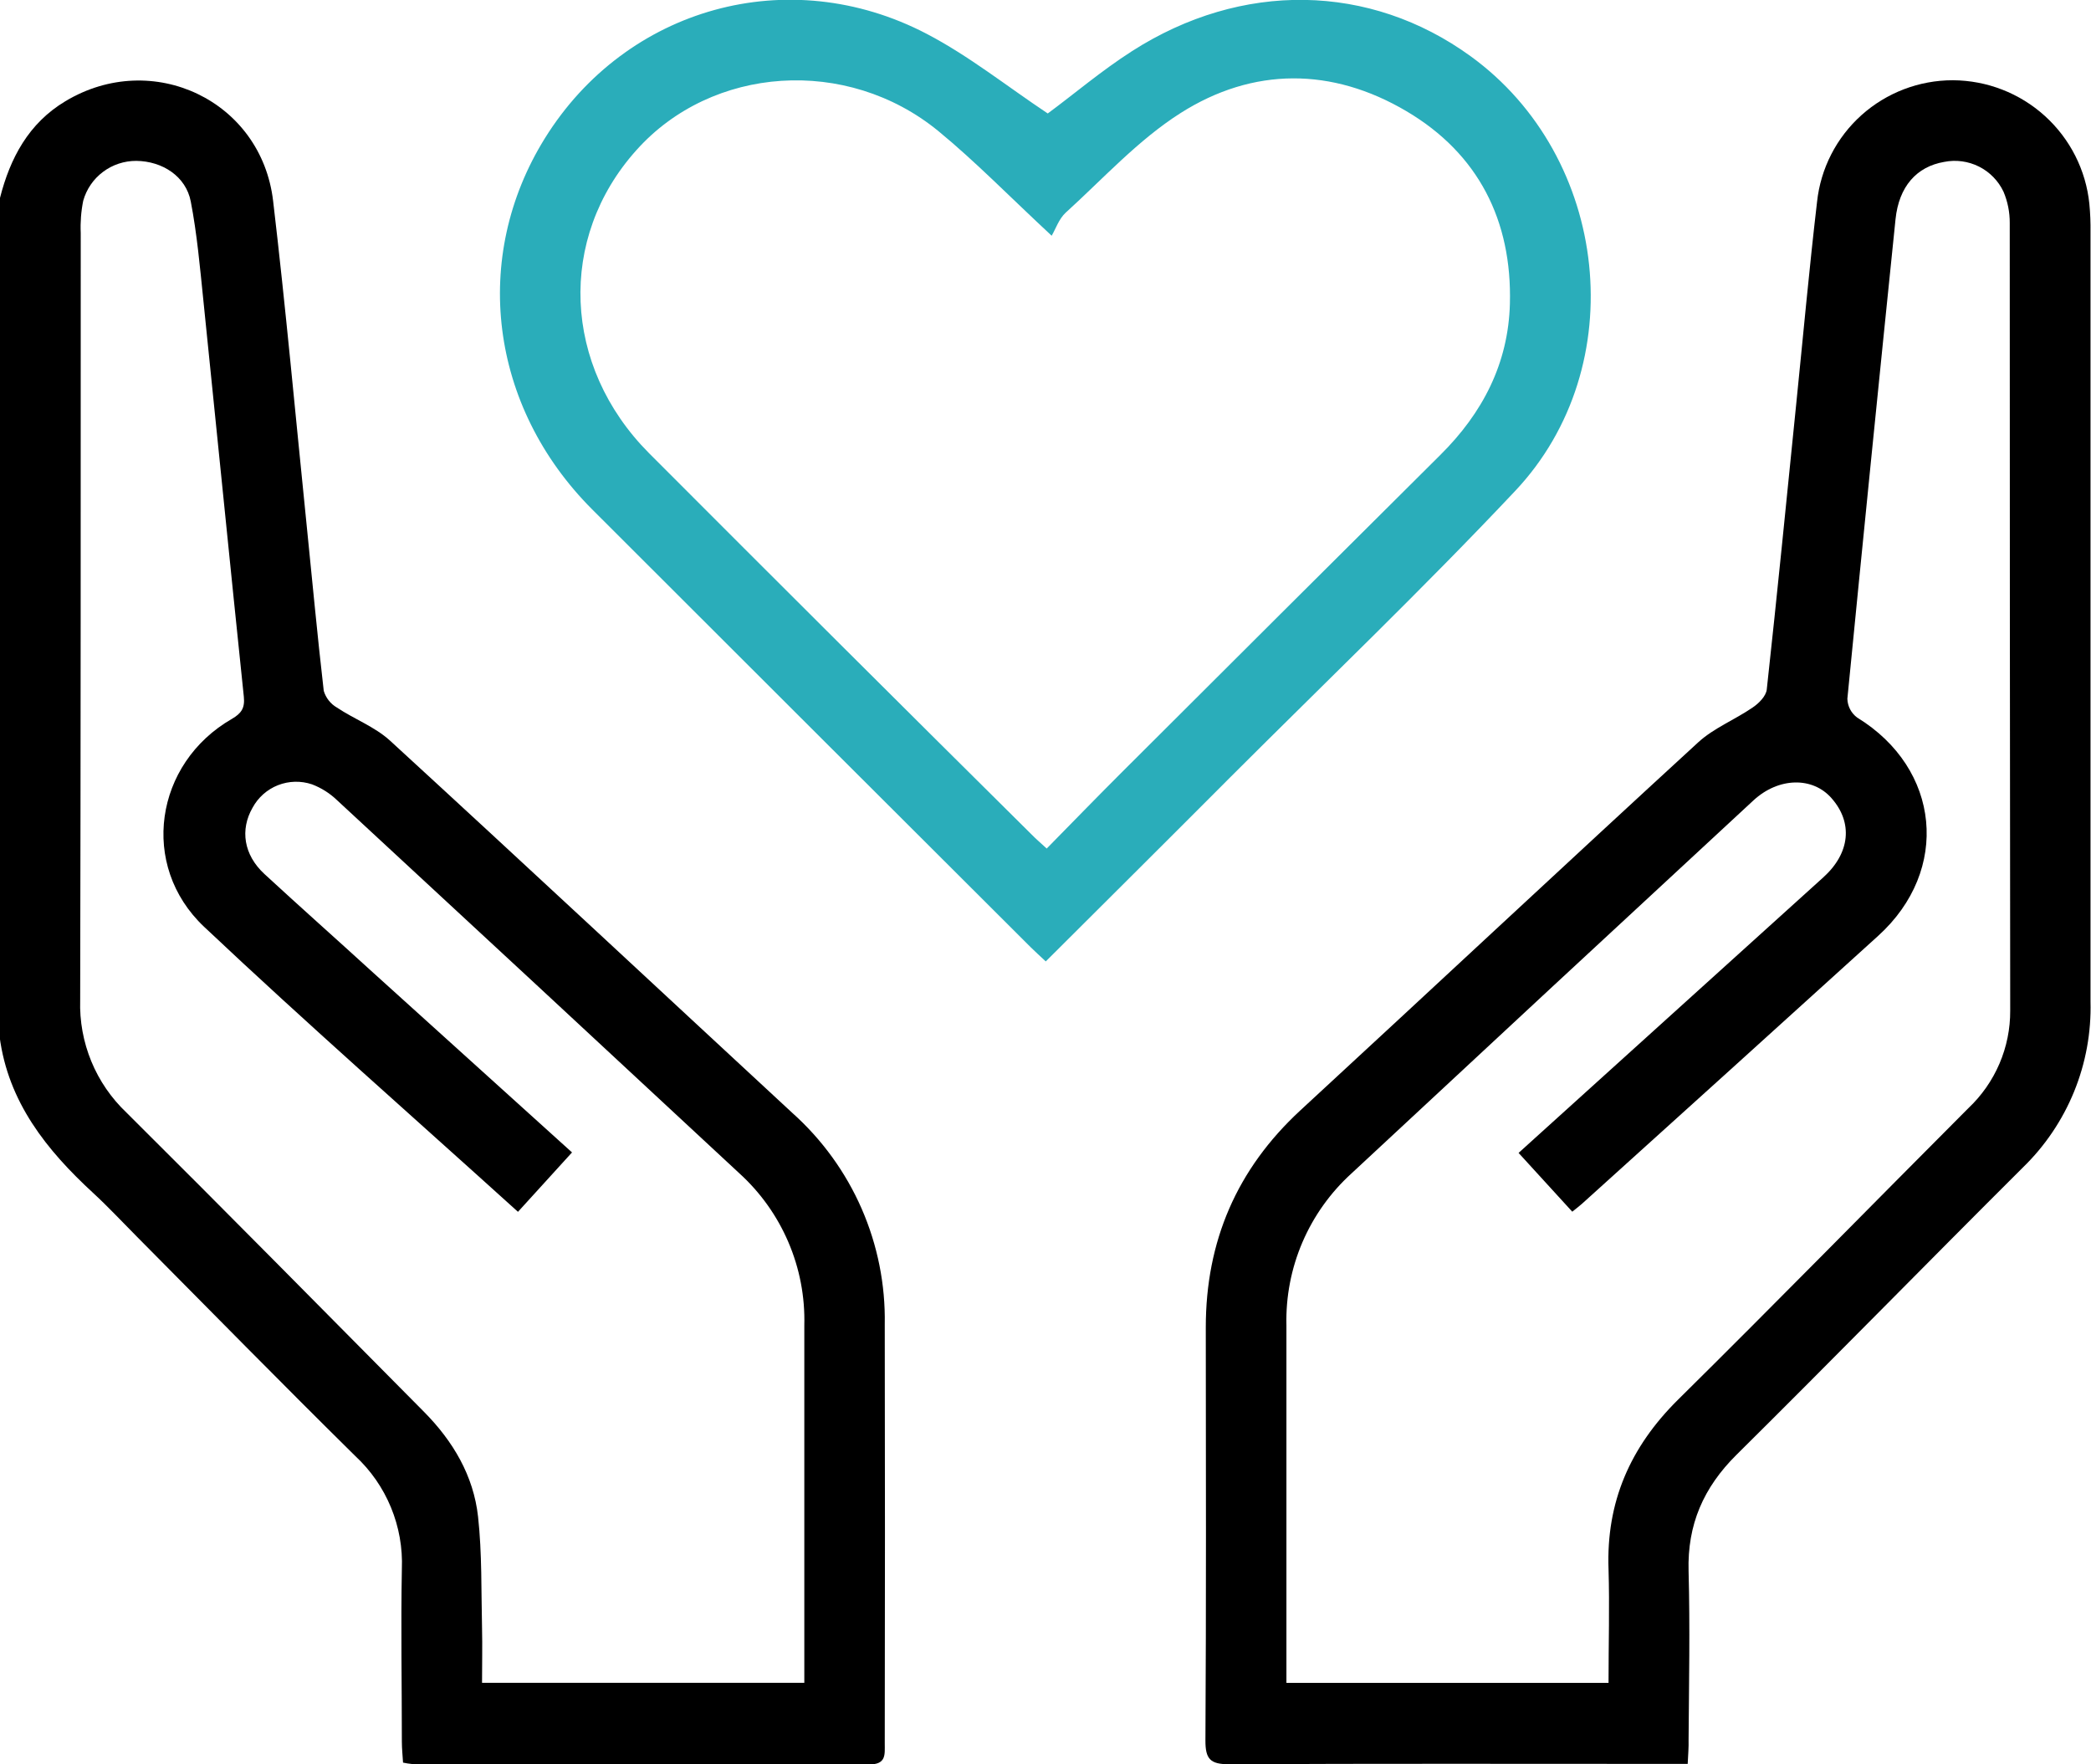 <svg width="64" height="54" viewBox="0 0 64 54" fill="none" xmlns="http://www.w3.org/2000/svg">
<g clip-path="url(#clip0_140_596)">
<path d="M-1.48872e-05 6.057C0.31 4.838 0.876 3.771 2.003 3.097C4.664 1.499 8.002 3.079 8.36 6.155C8.745 9.419 9.04 12.682 9.373 15.946C9.549 17.674 9.709 19.416 9.909 21.145C9.973 21.36 10.117 21.543 10.312 21.656C10.843 22.011 11.467 22.241 11.935 22.666C16.058 26.448 20.145 30.263 24.25 34.062C25.16 34.876 25.884 35.875 26.372 36.992C26.86 38.109 27.102 39.318 27.08 40.536C27.088 44.812 27.088 49.088 27.08 53.362C27.08 53.704 27.13 54.006 26.597 54.004C21.931 53.986 17.267 53.992 12.604 53.99C12.514 53.981 12.425 53.967 12.336 53.948C12.325 53.746 12.3 53.529 12.3 53.313C12.3 51.548 12.267 49.782 12.3 48.02C12.326 47.375 12.212 46.733 11.966 46.136C11.72 45.54 11.348 45.003 10.874 44.564C8.624 42.344 6.411 40.089 4.184 37.844C3.743 37.401 3.319 36.944 2.861 36.522C1.425 35.201 0.248 33.732 -0.013 31.722L-1.48872e-05 6.057ZM24.618 51.506V50.84C24.618 47.415 24.618 43.99 24.618 40.565C24.641 39.691 24.475 38.822 24.13 38.018C23.786 37.214 23.272 36.493 22.623 35.905C18.527 32.096 14.426 28.292 10.319 24.494C10.098 24.281 9.836 24.115 9.549 24.006C9.21 23.892 8.841 23.901 8.508 24.032C8.175 24.163 7.9 24.408 7.73 24.722C7.345 25.394 7.457 26.162 8.092 26.749C9.177 27.75 10.283 28.731 11.367 29.721C13.403 31.561 15.439 33.4 17.508 35.272L15.854 37.09C12.616 34.16 9.379 31.319 6.249 28.368C4.257 26.49 4.733 23.363 7.097 22.003C7.387 21.834 7.499 21.673 7.463 21.324C7.041 17.279 6.64 13.233 6.224 9.188C6.12 8.179 6.031 7.161 5.839 6.167C5.692 5.399 4.972 4.932 4.172 4.924C3.804 4.922 3.446 5.04 3.152 5.261C2.858 5.481 2.646 5.792 2.547 6.145C2.481 6.471 2.456 6.803 2.471 7.134C2.471 14.96 2.471 22.785 2.454 30.612C2.434 31.253 2.551 31.892 2.795 32.485C3.04 33.079 3.407 33.614 3.874 34.056C6.927 37.09 9.947 40.156 12.978 43.212C13.866 44.109 14.494 45.167 14.632 46.42C14.756 47.549 14.727 48.695 14.754 49.834C14.767 50.385 14.754 50.938 14.754 51.506H24.618Z" fill="black"/>
<path d="M51.656 53.987H50.993C46.536 53.987 42.078 53.975 37.621 53.998C37.043 53.998 36.893 53.841 36.895 53.27C36.92 49.047 36.91 44.842 36.906 40.626C36.906 37.992 37.854 35.786 39.796 33.989C43.862 30.24 47.902 26.46 51.978 22.72C52.456 22.282 53.099 22.029 53.642 21.656C53.835 21.527 54.054 21.305 54.076 21.103C54.395 18.195 54.682 15.284 54.977 12.372C55.187 10.308 55.374 8.24 55.615 6.18C55.724 5.157 56.209 4.21 56.977 3.522C57.745 2.835 58.741 2.455 59.774 2.456C60.816 2.462 61.818 2.851 62.589 3.55C63.36 4.249 63.845 5.206 63.95 6.24C63.978 6.529 63.989 6.819 63.985 7.109C63.985 14.958 63.985 22.806 63.985 30.654C64.01 31.598 63.839 32.537 63.482 33.412C63.125 34.286 62.591 35.078 61.912 35.736C58.98 38.657 56.087 41.617 53.147 44.529C52.138 45.53 51.643 46.664 51.683 48.087C51.729 49.815 51.695 51.533 51.683 53.255C51.689 53.478 51.67 53.699 51.656 53.987ZM49.233 51.508C49.233 50.306 49.267 49.168 49.233 48.031C49.158 45.973 49.895 44.293 51.352 42.848C54.34 39.895 57.275 36.896 60.244 33.92C60.652 33.536 60.977 33.071 61.198 32.556C61.419 32.041 61.531 31.485 61.527 30.925C61.518 22.892 61.513 14.859 61.513 6.825C61.515 6.495 61.45 6.169 61.321 5.865C61.164 5.534 60.9 5.264 60.572 5.099C60.243 4.934 59.869 4.883 59.508 4.955C58.662 5.099 58.121 5.708 58.017 6.71C57.515 11.602 57.023 16.494 56.543 21.387C56.546 21.5 56.575 21.61 56.627 21.71C56.679 21.81 56.753 21.896 56.844 21.963C59.394 23.526 59.704 26.634 57.485 28.644C54.466 31.382 51.444 34.116 48.418 36.846C48.331 36.923 48.239 36.992 48.123 37.086L46.48 35.287L47.156 34.675C50.042 32.068 52.926 29.46 55.809 26.851C56.63 26.108 56.717 25.177 56.06 24.432C55.482 23.768 54.438 23.787 53.669 24.497C49.56 28.299 45.46 32.103 41.37 35.911C40.722 36.499 40.209 37.218 39.864 38.021C39.52 38.823 39.353 39.69 39.374 40.563C39.374 44.008 39.374 47.455 39.374 50.901V51.508H49.233Z" fill="black"/>
<path d="M32.008 29.426C31.815 29.245 31.678 29.122 31.547 28.992C27.073 24.529 22.598 20.061 18.123 15.589C14.979 12.439 14.413 7.877 16.678 4.231C19.165 0.23 24.135 -1.169 28.359 1.033C29.656 1.709 30.815 2.638 32.069 3.473C32.851 2.897 33.709 2.166 34.645 1.567C38.01 -0.59 41.93 -0.513 45.008 1.718C49.264 4.801 49.976 11.21 46.372 15.03C43.55 18.026 40.572 20.875 37.66 23.785C35.793 25.659 33.922 27.517 32.008 29.426ZM32.038 25.97C32.832 25.163 33.57 24.401 34.319 23.654C37.571 20.407 40.825 17.165 44.082 13.927C45.38 12.642 46.166 11.122 46.214 9.298C46.282 6.756 45.251 4.704 43.049 3.404C40.774 2.06 38.355 2.048 36.13 3.463C34.834 4.287 33.763 5.47 32.613 6.514C32.408 6.706 32.312 7.005 32.189 7.215C30.889 6.007 29.856 4.945 28.721 4.012C25.921 1.718 21.787 2.008 19.475 4.6C17.063 7.288 17.214 11.202 19.86 13.865C23.75 17.764 27.651 21.652 31.563 25.53C31.692 25.663 31.831 25.782 32.038 25.972V25.97Z" fill="#2AADBA"/>
</g>
<defs>
<clipPath id="clip0_140_596">
<rect width="64" height="54" fill="white"/>
</clipPath>
</defs>
</svg>
